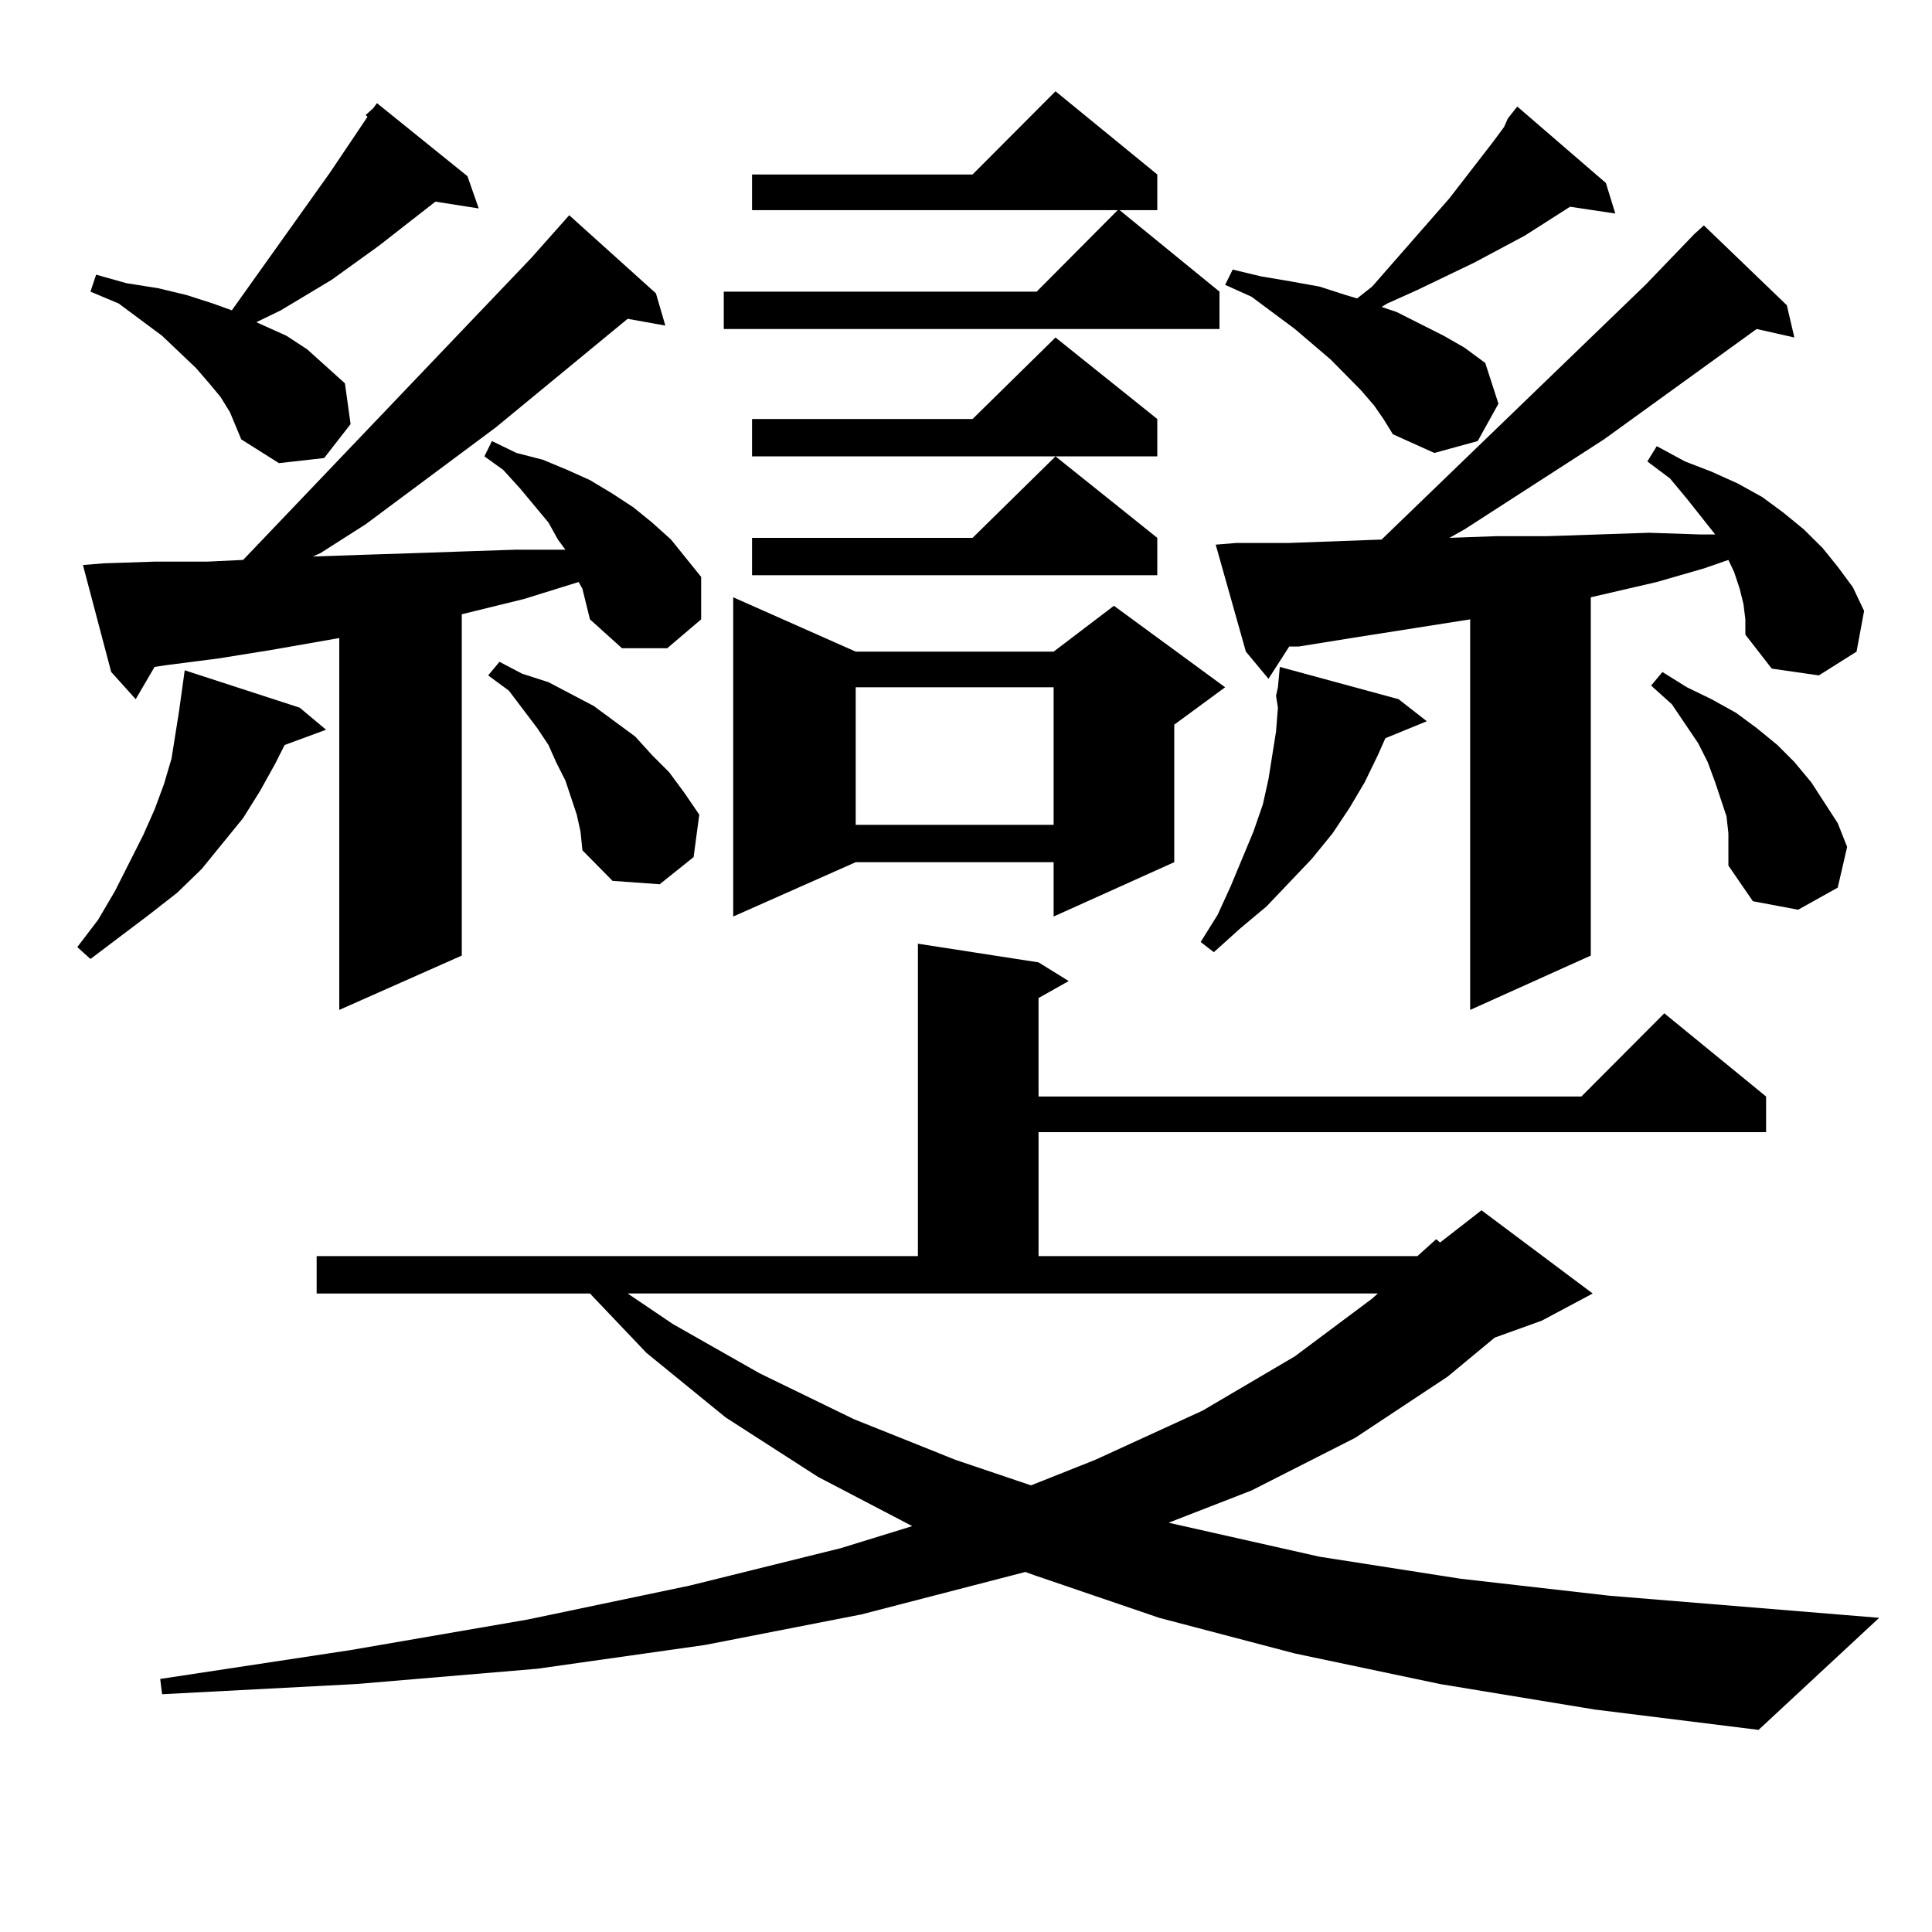<?xml version="1.0" encoding="utf-8"?>
<!-- Generator: Adobe Illustrator 16.0.0, SVG Export Plug-In . SVG Version: 6.00 Build 0)  -->
<!DOCTYPE svg PUBLIC "-//W3C//DTD SVG 1.1//EN" "http://www.w3.org/Graphics/SVG/1.1/DTD/svg11.dtd">
<svg version="1.1" id="图层_1" xmlns="http://www.w3.org/2000/svg" xmlns:xlink="http://www.w3.org/1999/xlink" x="0px" y="0px"
	 width="1000px" height="1000px" viewBox="0 0 1000 1000" enable-background="new 0 0 1000 1000" xml:space="preserve">
<path d="M155.119,366.285l13.658,11.426l-21.463,7.91l-4.878,9.668l-7.805,14.063l-8.78,14.063l-10.731,13.184l-10.731,13.184
	l-12.683,12.305l-14.634,11.426l-30.243,22.852L40,490.211l10.731-14.063l8.78-14.941l14.634-29.004l5.854-13.184l4.878-13.184
	l3.902-13.184l1.951-12.305l1.951-12.305l0.976-7.031l1.951-14.063L155.119,366.285z M301.457,304.762l-1.951-3.516l-28.292,8.789
	l-32.194,7.91v176.66l-63.413,28.125V330.25l-35.121,6.152l-27.316,4.395l-27.316,3.516l-5.854,0.879l-9.756,16.699L57.56,347.828
	l-14.634-55.371l10.731-0.879l26.341-0.879h27.316l18.536-0.879l149.265-156.445l19.512-21.973l44.877,40.43l4.878,16.699
	l-19.512-3.516l-68.291,56.25l-67.315,50.098l-23.414,14.941l-3.902,1.758l25.365-0.879l27.316-0.879l25.365-0.879l26.341-0.879
	h26.341l-3.902-5.273l-4.878-8.789l-14.634-17.578l-8.78-9.668l-9.756-7.031l3.902-7.91l12.683,6.152l13.658,3.516l12.683,5.273
	l11.707,5.273l11.707,7.031l10.731,7.031l9.756,7.91l9.756,8.789l7.805,9.668l7.805,9.668v21.973l-17.561,14.941h-23.414
	l-16.585-14.941l-1.951-7.91L301.457,304.762z M189.264,59.547l3.902-3.516l1.951-2.637l46.828,37.793l5.854,16.699l-22.438-3.516
	l-29.268,22.852l-24.39,17.578l-26.341,15.82l-12.683,6.152l15.609,7.031l10.731,7.031l9.756,8.789l9.756,8.789l2.927,21.094
	l-13.658,17.578l-23.414,2.637l-19.512-12.305l-2.927-7.031l-2.927-7.031l-4.878-7.91l-5.854-7.031l-6.829-7.91l-17.561-16.699
	l-22.438-16.699l-14.634-6.152l2.927-8.789l15.609,4.395l16.585,2.637l14.634,3.516l13.658,4.395l9.756,3.516l50.73-71.191
	l19.512-29.004L189.264,59.547z M745.348,871.656l-75.12-15.82l-70.242-18.457l-64.389-21.973l-4.878-1.758l-84.876,21.973
	l-80.974,15.82l-86.827,12.305l-93.656,7.91L83.901,876.93l-0.976-7.91l98.534-14.941l91.705-15.82l83.9-17.578l78.047-19.336
	l37.072-11.426l-48.779-25.488l-47.804-30.762l-40.975-33.398l-29.268-30.762h-141.46v-19.336h311.212V488.453l62.438,9.668
	l15.609,9.668l-15.609,8.789v50.977h280.969l42.926-43.066l52.682,43.066v18.457H537.548v64.16h196.093l9.756-8.789l1.951,1.758
	l21.463-16.699l57.56,43.066L798.03,683.57l-24.39,8.789l-24.39,20.215l-47.804,31.641l-53.657,27.246l-42.926,16.699l78.047,17.578
	l73.169,11.426l77.071,8.789l139.509,11.426l-62.438,58.008l-84.876-10.547L745.348,871.656z M298.53,421.656l-2.927-8.789
	l-2.927-8.789l-4.878-9.668l-3.902-8.789l-5.854-8.789l-14.634-19.336l-10.731-7.91l5.854-7.031l11.707,6.152l13.658,4.395
	l11.707,6.152l11.707,6.152l10.731,7.91l10.731,7.91l8.78,9.668l8.78,8.789l7.805,10.547l7.805,11.426l-2.927,21.973l-17.561,14.063
	l-24.39-1.758l-15.609-15.82l-0.976-9.668L298.53,421.656z M348.285,685.328l44.877,25.488l48.779,23.73l52.682,21.094
	l39.023,13.184l33.17-13.184l55.608-25.488l47.804-28.125l39.999-29.883l2.927-2.637H324.871L348.285,685.328z M599.01,90.309
	v18.457h-19.512l51.706,42.188v19.336H374.625v-19.336h161.947l41.95-42.188H389.259V90.309h114.144l42.926-43.066L599.01,90.309z
	 M442.917,337.281h102.437l31.219-23.73l57.56,42.188l-26.341,19.336v71.191l-62.438,28.125v-28.125H442.917l-63.413,28.125V309.156
	L442.917,337.281z M599.01,216.871v19.336H389.259v-19.336h114.144l42.926-42.188L599.01,216.871z M599.01,278.395v19.336H389.259
	v-19.336h114.144l42.926-42.188L599.01,278.395z M442.917,355.738v71.191h102.437v-71.191H442.917z M661.448,366.285l-0.976-6.152
	l0.976-4.395l0.976-10.547l61.462,16.699l14.634,11.426l-21.463,8.789l-3.902,8.789l-6.829,14.063l-7.805,13.184l-8.78,13.184
	l-10.731,13.184l-23.414,24.609l-13.658,11.426l-13.658,12.305l-6.829-5.273l8.78-14.063l6.829-14.941l11.707-28.125l4.878-14.063
	l2.927-13.184l1.951-12.305l1.951-12.305L661.448,366.285z M902.417,312.672l-1.951-7.91l-2.927-8.789l-2.927-6.152l-12.683,4.395
	l-24.39,7.031l-34.146,7.91v185.449l-62.438,28.125V320.582l-61.462,9.668l-27.316,4.395h-4.878l-10.731,16.699l-11.707-14.063
	l-15.609-55.371l10.731-0.879h27.316l47.804-1.758l136.582-131.836l25.365-26.367l4.878-4.395l42.926,41.309l3.902,16.699
	l-19.512-4.395l-79.022,57.129L758.031,274l-7.805,4.395l24.39-0.879h26.341l26.341-0.879l26.341-0.879l26.341,0.879h7.805
	L873.15,258.18l-8.78-10.547l-11.707-8.789l4.878-7.91l14.634,7.91l13.658,5.273l13.658,6.152l12.683,7.031l10.731,7.91L933.636,274
	l9.756,9.668l7.805,9.668l7.805,10.547l5.854,12.305l-3.902,21.094l-19.512,12.305l-24.39-3.516l-13.658-17.578v-7.91
	L902.417,312.672z M780.469,61.305l4.878-6.152L831.2,94.703l4.878,15.82l-23.414-3.516l-23.414,14.941l-26.341,14.063
	l-29.268,14.063l-15.609,7.031l-2.927,1.758l7.805,2.637l24.39,12.305l10.731,6.152l10.731,7.91l6.829,21.094l-10.731,19.336
	l-22.438,6.152l-21.463-9.668l-4.878-7.91l-4.878-7.031l-6.829-7.91l-15.609-15.82l-18.536-15.82L647.79,153.59l-13.658-6.152
	l3.902-7.91l14.634,3.516l15.609,2.637l14.634,2.637l13.658,4.395l5.854,1.758l7.805-6.152l39.999-45.703l22.438-29.004l5.854-7.91
	L780.469,61.305z M894.613,431.324l-0.976-8.789l-2.927-8.789l-2.927-8.789l-3.902-10.547l-4.878-9.668l-13.658-20.215
	l-10.731-9.668l5.854-7.031l12.683,7.91l12.683,6.152l12.683,7.031l10.731,7.91l10.731,8.789l8.78,8.789l8.78,10.547l6.829,10.547
	l6.829,10.547l4.878,12.305l-4.878,21.094l-20.487,11.426l-23.414-4.395l-12.683-18.457v-7.91V431.324z"/>
</svg>
